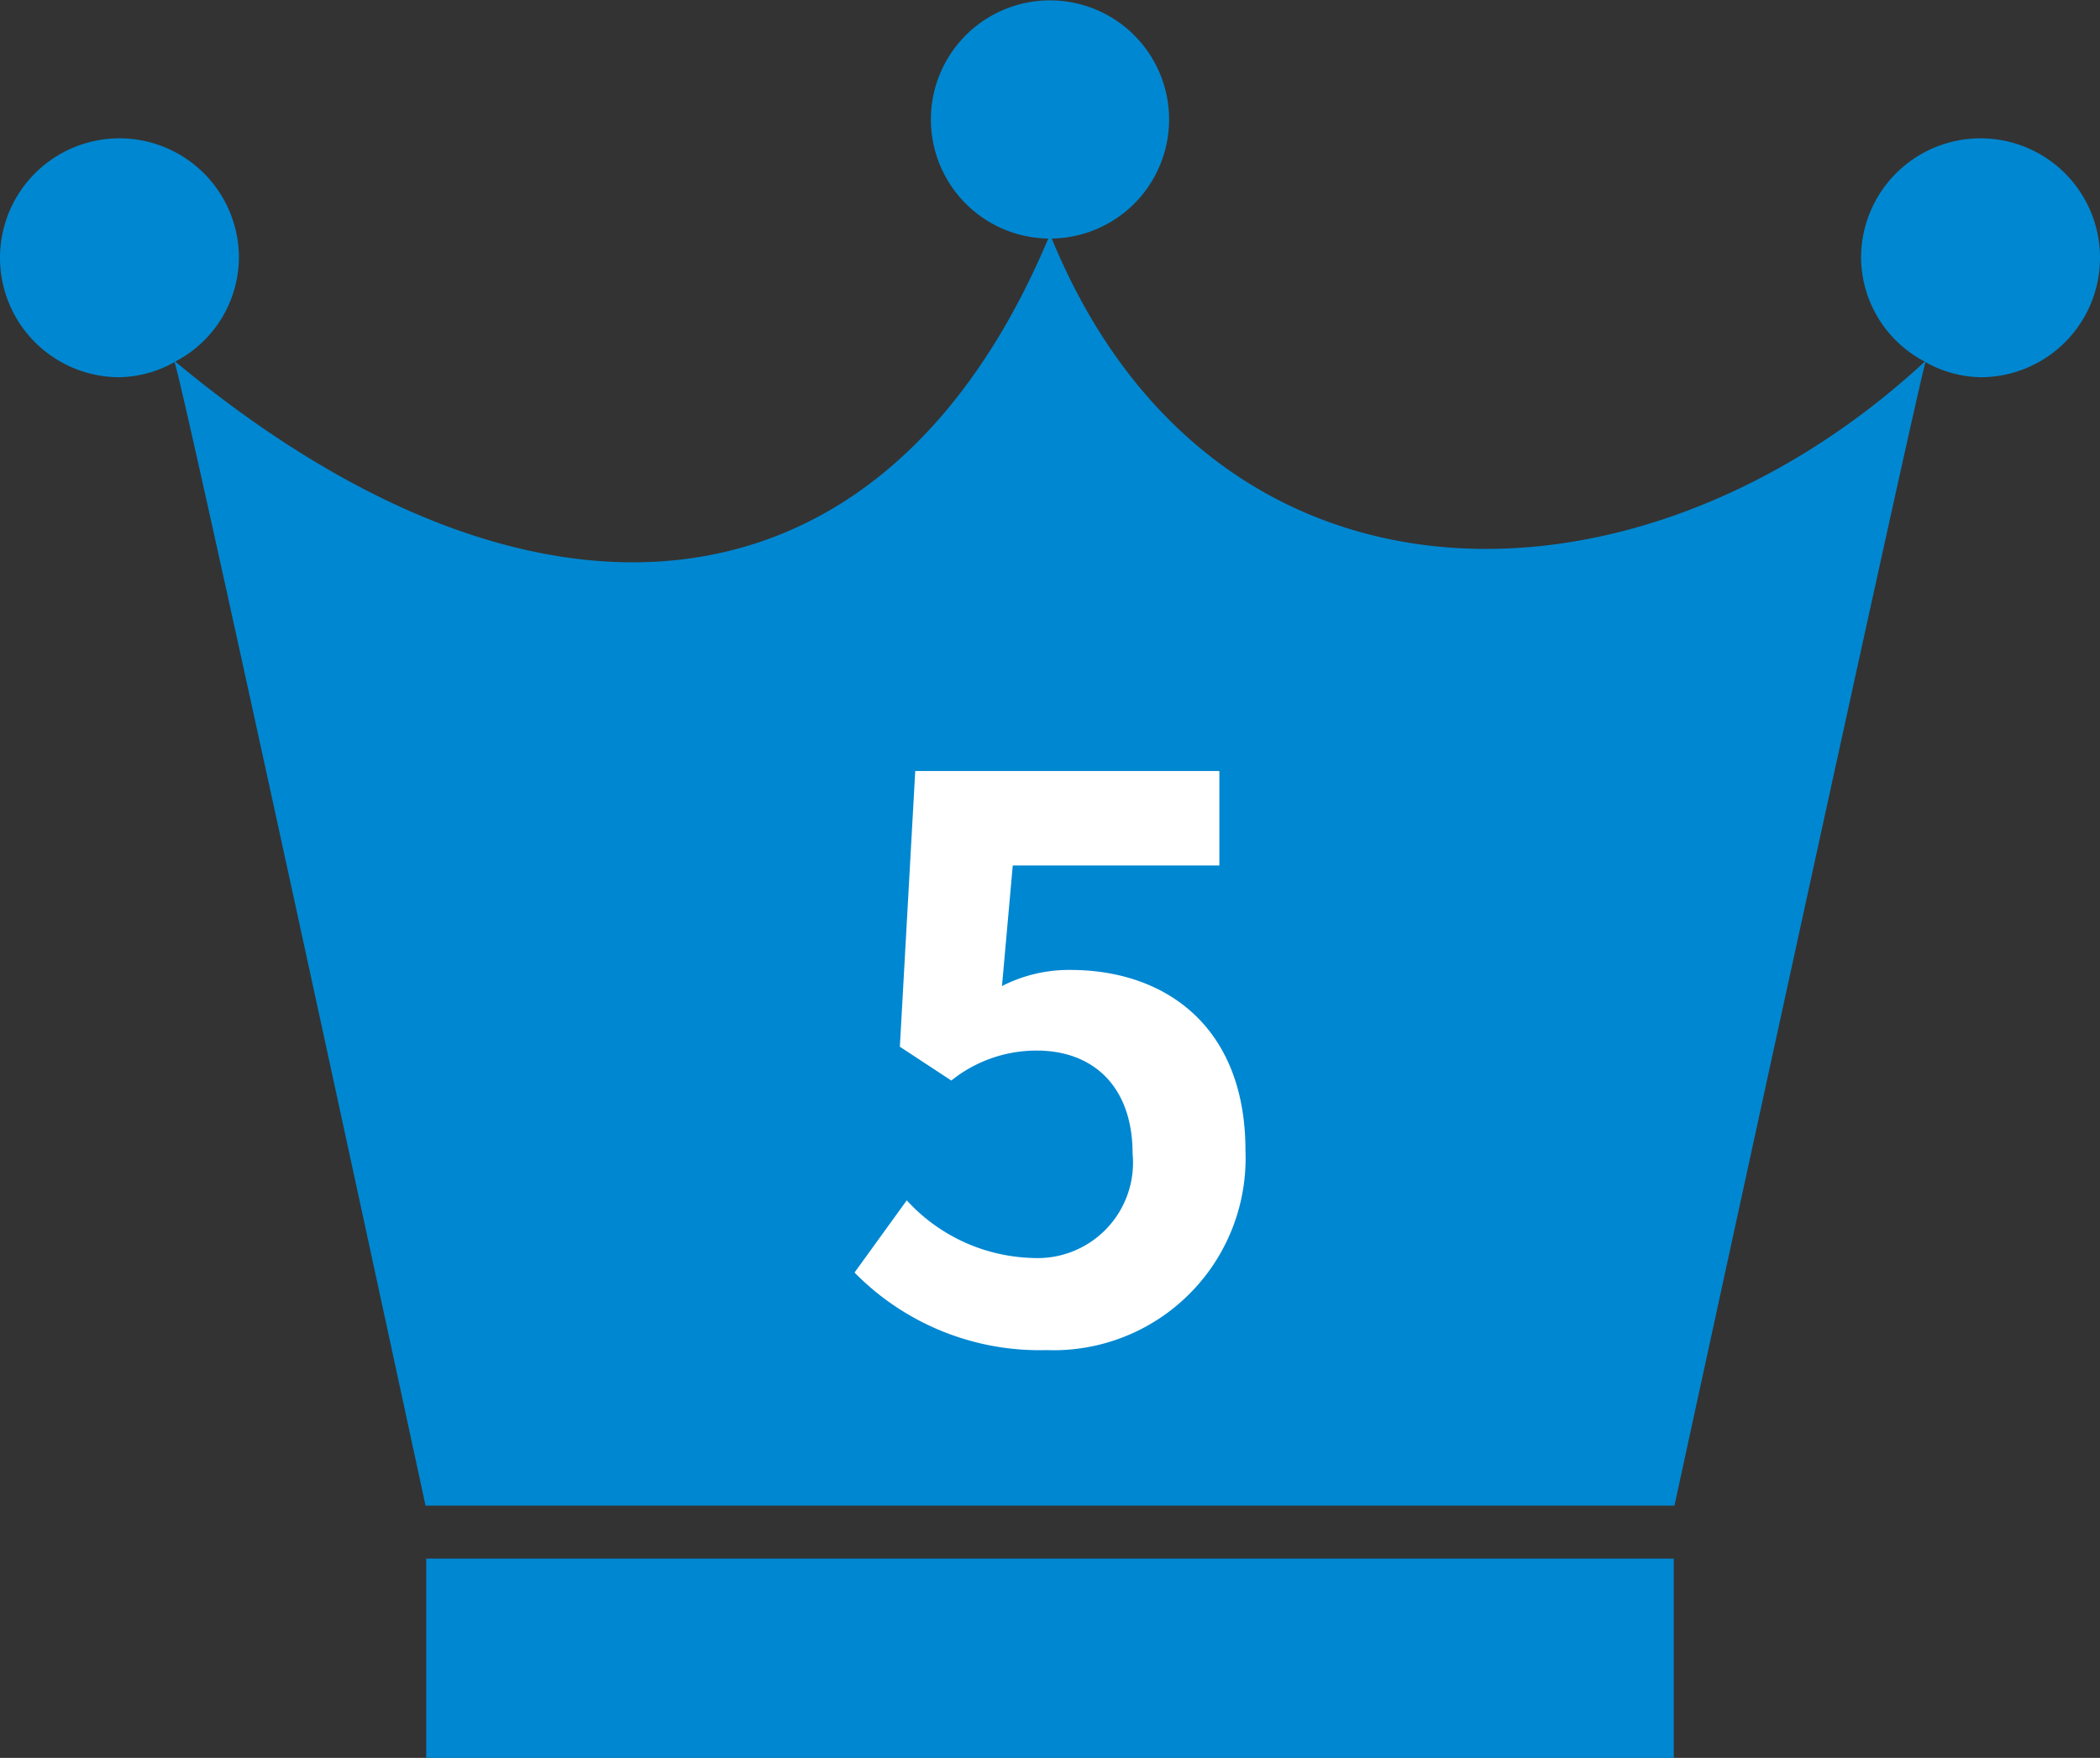 <svg xmlns="http://www.w3.org/2000/svg" width="76.555" height="64.087" viewBox="0 0 76.555 64.087"><rect x="0" y="0" width="76.555" height="64.087" fill="#333333" stroke="none"/><defs><style>.cls-1{fill:#0087D1;}.cls-2{fill:#fff;}</style></defs><g id="レイヤー_2" data-name="レイヤー 2"><g id="design"><path class="cls-1" d="M72.2,5.043a4.355,4.355,0,0,0-4.355,4.355A4.307,4.307,0,0,0,70.168,13.183c-10.478,9.703-25.951,9.801-31.827-4.486a4.342,4.342,0,1,0-.127 0C32.25,22.873,19.604,24.169,6.389,13.182A4.307,4.307,0,0,0,8.71,9.398a4.355,4.355,0,1,0-4.355,4.355,4.247,4.247,0,0,0,2.006-.552c.306.684,9.152,41.69,9.152,41.69H61.042s8.907-41.032,9.153-41.689a4.247,4.247,0,0,0,2.005.551,4.355,4.355,0,1,0,0-8.71Z"/><rect class="cls-1" x="15.538" y="56.823" width="45.479" height="7.264"/><path class="cls-2" d="M31.152,46.393l1.904-2.632a6.44,6.44,0,0,0,4.564,2.1,3.479,3.479,0,0,0,3.668-3.808c0-2.408-1.4-3.752-3.5-3.752a4.959,4.959,0,0,0-3.108,1.092l-1.876-1.232.561-10.052H44.452v3.444H36.92l-.393,4.396a5.36,5.36,0,0,1,2.492-.588c3.473,0,6.384,2.072,6.384,6.58a7.002,7.002,0,0,1-7.252,7.28A9.445,9.445,0,0,1,31.152,46.393Z"/></g></g></svg>